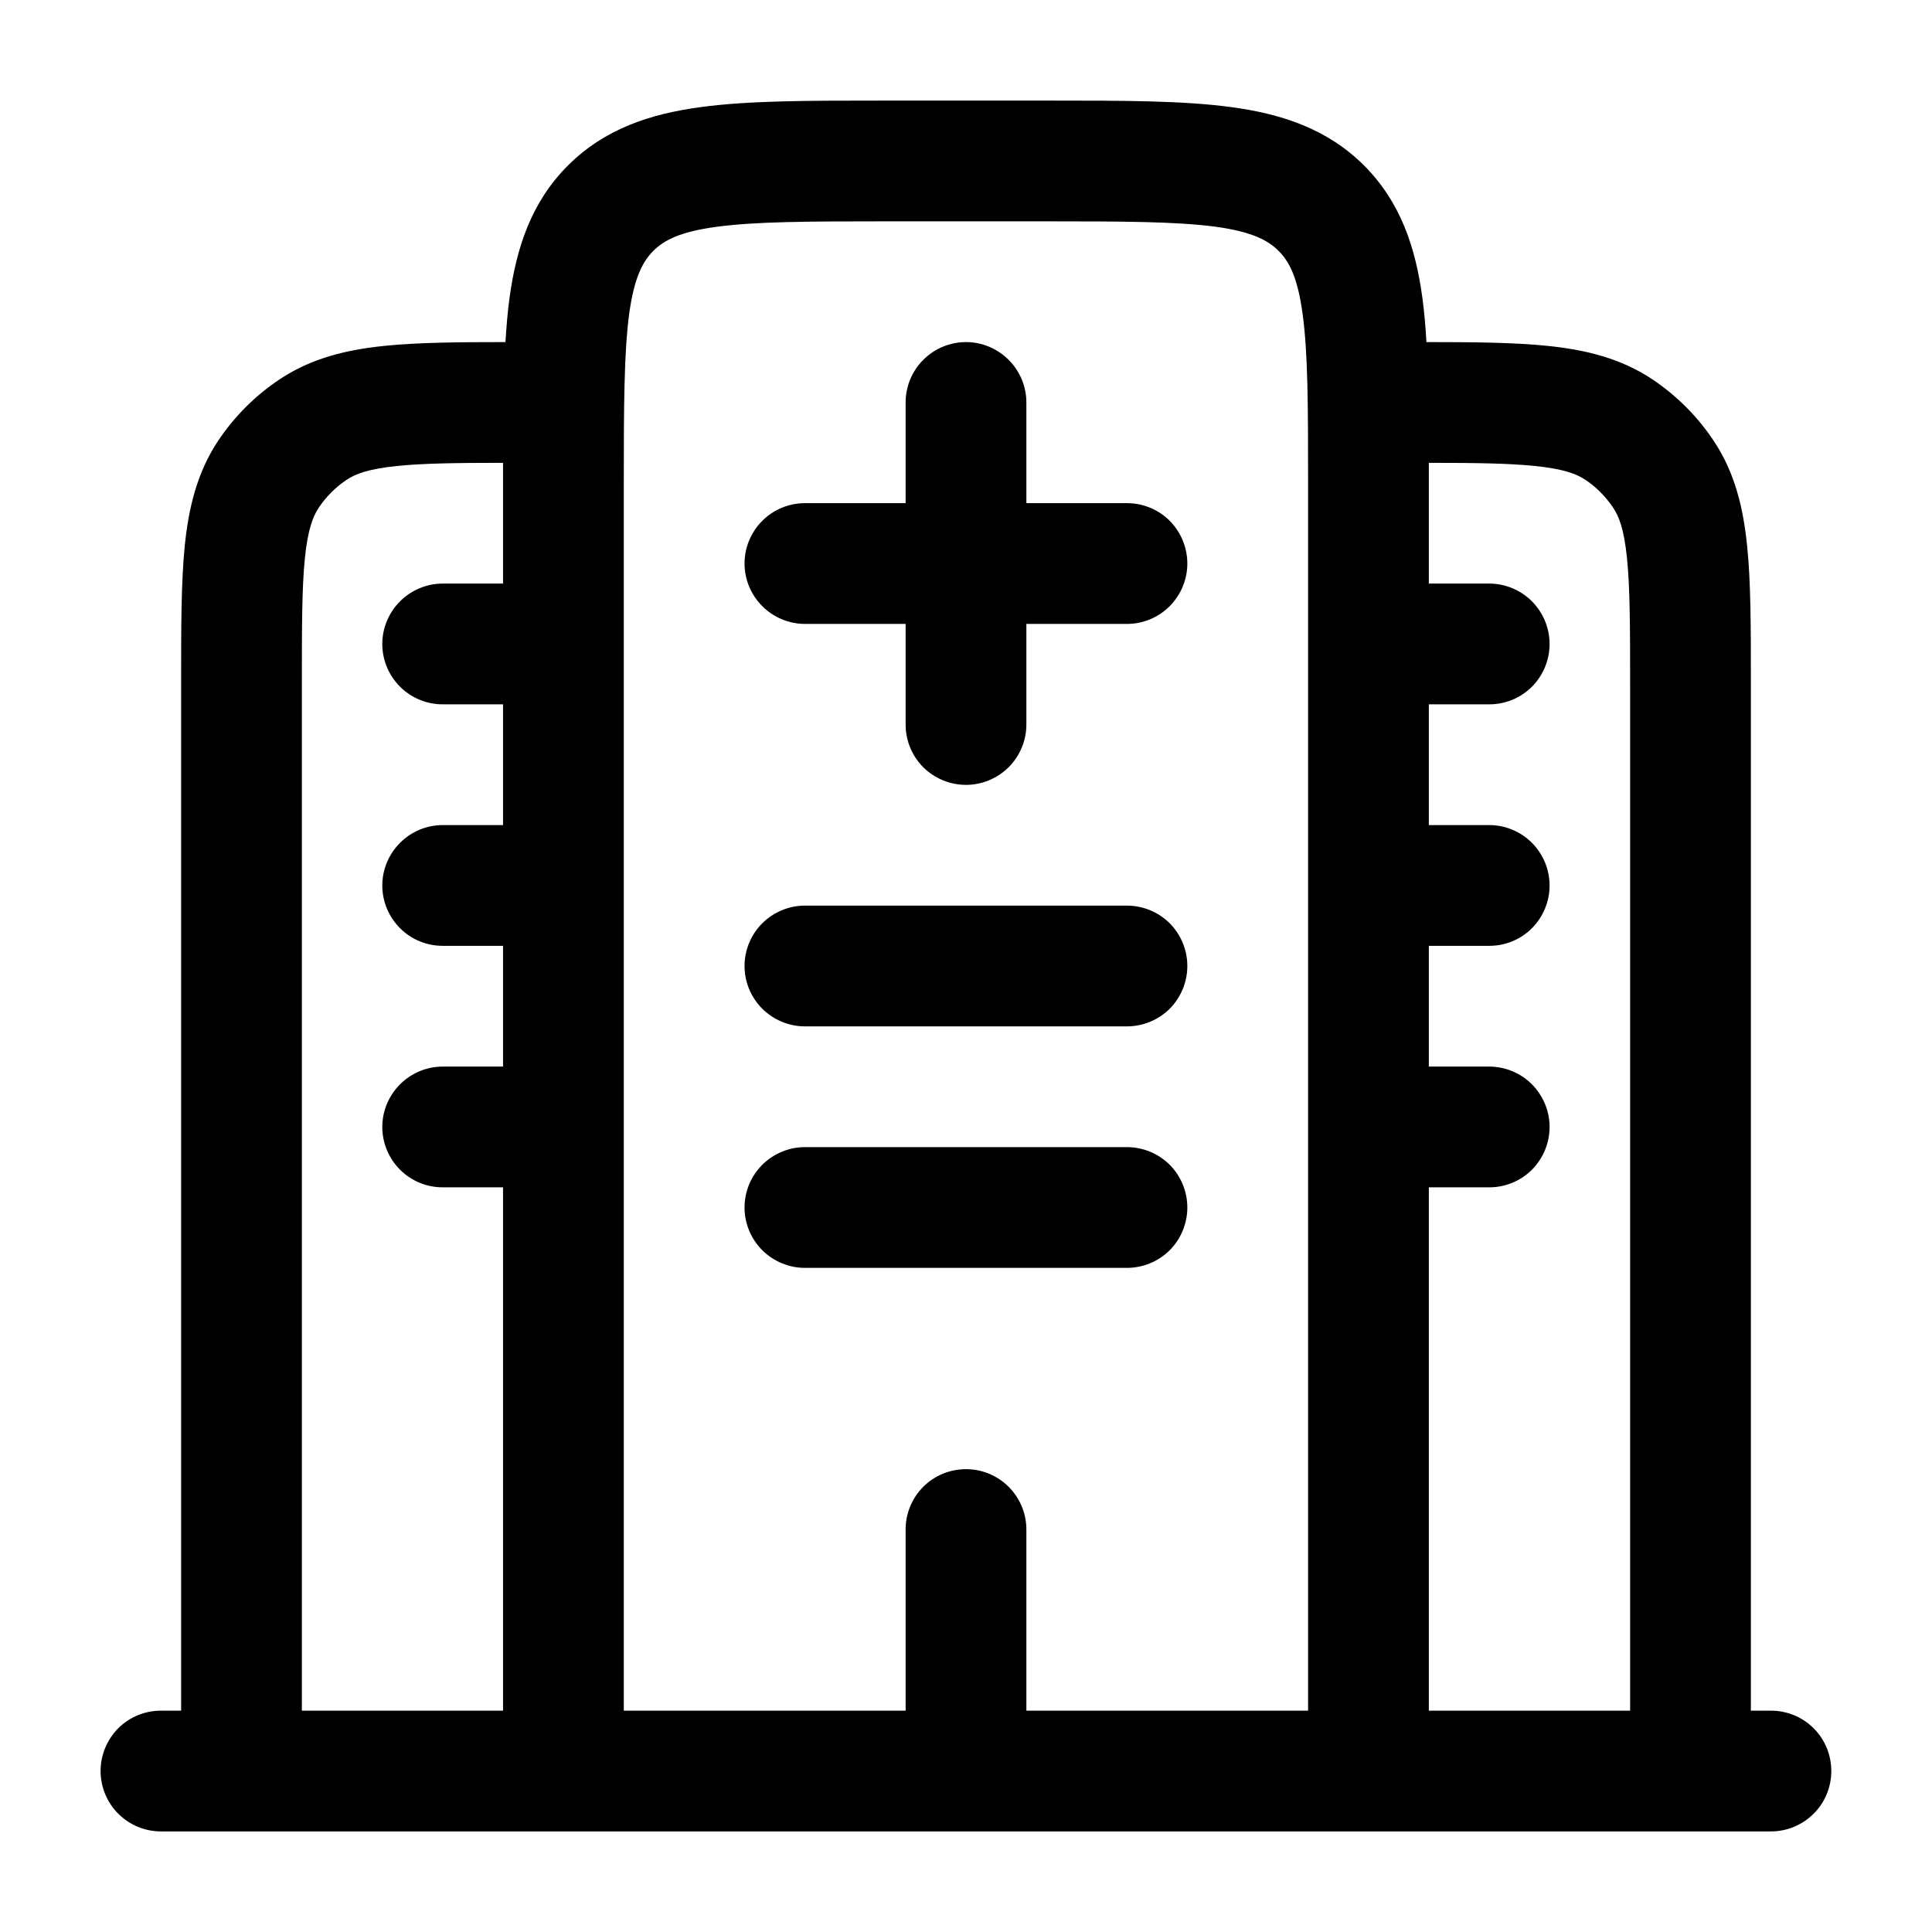 <svg width="16" height="16" viewBox="0 0 16 16" fill="none" xmlns="http://www.w3.org/2000/svg">
<g clip-path="url(#clip0_459_50)">
<path fill-rule="evenodd" clip-rule="evenodd" d="M7.298 0.833H8.701C9.3 0.833 9.8 0.833 10.196 0.887C10.614 0.943 10.992 1.067 11.296 1.37C11.6 1.674 11.724 2.052 11.78 2.47C11.795 2.583 11.806 2.704 11.813 2.833C12.206 2.833 12.538 2.836 12.812 2.864C13.128 2.896 13.421 2.966 13.685 3.142C13.885 3.276 14.057 3.448 14.191 3.649C14.367 3.912 14.437 4.205 14.469 4.521C14.5 4.822 14.5 5.195 14.5 5.641V14.167H14.666C14.799 14.167 14.926 14.219 15.02 14.313C15.114 14.407 15.166 14.534 15.166 14.667C15.166 14.799 15.114 14.927 15.02 15.02C14.926 15.114 14.799 15.167 14.666 15.167H1.333C1.2 15.167 1.073 15.114 0.979 15.02C0.886 14.927 0.833 14.799 0.833 14.667C0.833 14.534 0.886 14.407 0.979 14.313C1.073 14.219 1.2 14.167 1.333 14.167H1.5V5.641C1.5 5.195 1.5 4.822 1.53 4.521C1.562 4.205 1.632 3.912 1.808 3.648C1.942 3.448 2.114 3.276 2.315 3.142C2.578 2.966 2.872 2.896 3.187 2.864C3.46 2.836 3.793 2.833 4.186 2.833C4.194 2.704 4.204 2.583 4.219 2.471C4.276 2.052 4.4 1.674 4.703 1.371C5.007 1.067 5.385 0.943 5.803 0.887C6.2 0.833 6.7 0.833 7.298 0.833ZM4.166 3.833C3.778 3.833 3.504 3.837 3.288 3.859C3.052 3.883 2.942 3.925 2.87 3.974C2.779 4.035 2.701 4.113 2.64 4.204C2.592 4.276 2.549 4.385 2.525 4.622C2.5 4.867 2.5 5.189 2.5 5.667V14.167H4.166V9.833H3.666C3.534 9.833 3.407 9.781 3.313 9.687C3.219 9.593 3.166 9.466 3.166 9.333C3.166 9.201 3.219 9.074 3.313 8.98C3.407 8.886 3.534 8.833 3.666 8.833H4.166V7.833H3.666C3.534 7.833 3.407 7.781 3.313 7.687C3.219 7.593 3.166 7.466 3.166 7.333C3.166 7.201 3.219 7.074 3.313 6.98C3.407 6.886 3.534 6.833 3.666 6.833H4.166V5.833H3.666C3.534 5.833 3.407 5.781 3.313 5.687C3.219 5.593 3.166 5.466 3.166 5.333C3.166 5.201 3.219 5.074 3.313 4.98C3.407 4.886 3.534 4.833 3.666 4.833H4.166V3.833ZM5.166 14.167H7.5V12.667C7.5 12.534 7.552 12.407 7.646 12.313C7.74 12.219 7.867 12.167 8 12.167C8.132 12.167 8.259 12.219 8.353 12.313C8.447 12.407 8.5 12.534 8.5 12.667V14.167H10.833V4C10.833 3.357 10.832 2.925 10.788 2.603C10.747 2.296 10.676 2.164 10.588 2.077C10.502 1.991 10.37 1.919 10.063 1.877C9.741 1.835 9.309 1.833 8.666 1.833H7.333C6.69 1.833 6.258 1.835 5.936 1.878C5.629 1.919 5.497 1.991 5.41 2.078C5.324 2.165 5.252 2.296 5.21 2.603C5.168 2.925 5.166 3.357 5.166 4V14.167ZM11.833 5.833H12.333C12.466 5.833 12.593 5.781 12.687 5.687C12.78 5.593 12.833 5.466 12.833 5.333C12.833 5.201 12.78 5.074 12.687 4.98C12.593 4.886 12.466 4.833 12.333 4.833H11.833V3.833C12.222 3.833 12.496 3.837 12.711 3.859C12.948 3.883 13.057 3.925 13.13 3.974C13.22 4.034 13.298 4.113 13.359 4.204C13.408 4.276 13.45 4.385 13.474 4.622C13.499 4.867 13.5 5.189 13.5 5.667V14.167H11.833V9.833H12.333C12.466 9.833 12.593 9.781 12.687 9.687C12.78 9.593 12.833 9.466 12.833 9.333C12.833 9.201 12.78 9.074 12.687 8.98C12.593 8.886 12.466 8.833 12.333 8.833H11.833V7.833H12.333C12.466 7.833 12.593 7.781 12.687 7.687C12.78 7.593 12.833 7.466 12.833 7.333C12.833 7.201 12.78 7.074 12.687 6.98C12.593 6.886 12.466 6.833 12.333 6.833H11.833V5.833ZM8 2.833C8.132 2.833 8.259 2.886 8.353 2.98C8.447 3.074 8.5 3.201 8.5 3.333V4.167H9.333C9.466 4.167 9.593 4.219 9.687 4.313C9.78 4.407 9.833 4.534 9.833 4.667C9.833 4.799 9.78 4.926 9.687 5.02C9.593 5.114 9.466 5.167 9.333 5.167H8.5V6C8.5 6.133 8.447 6.26 8.353 6.354C8.259 6.447 8.132 6.5 8 6.5C7.867 6.5 7.74 6.447 7.646 6.354C7.552 6.26 7.5 6.133 7.5 6V5.167H6.666C6.534 5.167 6.407 5.114 6.313 5.02C6.219 4.926 6.166 4.799 6.166 4.667C6.166 4.534 6.219 4.407 6.313 4.313C6.407 4.219 6.534 4.167 6.666 4.167H7.5V3.333C7.5 3.201 7.552 3.074 7.646 2.98C7.74 2.886 7.867 2.833 8 2.833ZM6.166 8C6.166 7.867 6.219 7.74 6.313 7.646C6.407 7.553 6.534 7.5 6.666 7.5H9.333C9.466 7.5 9.593 7.553 9.687 7.646C9.78 7.74 9.833 7.867 9.833 8C9.833 8.133 9.78 8.26 9.687 8.354C9.593 8.447 9.466 8.5 9.333 8.5H6.666C6.534 8.5 6.407 8.447 6.313 8.354C6.219 8.26 6.166 8.133 6.166 8ZM6.166 10C6.166 9.867 6.219 9.74 6.313 9.646C6.407 9.553 6.534 9.5 6.666 9.5H9.333C9.466 9.5 9.593 9.553 9.687 9.646C9.78 9.74 9.833 9.867 9.833 10C9.833 10.133 9.78 10.26 9.687 10.354C9.593 10.447 9.466 10.5 9.333 10.5H6.666C6.534 10.5 6.407 10.447 6.313 10.354C6.219 10.26 6.166 10.133 6.166 10Z" fill="black"/>
</g>
<defs>
<clipPath id="clip0_459_50">
<rect width="16" height="16" fill="white"/>
</clipPath>
</defs>
</svg>
